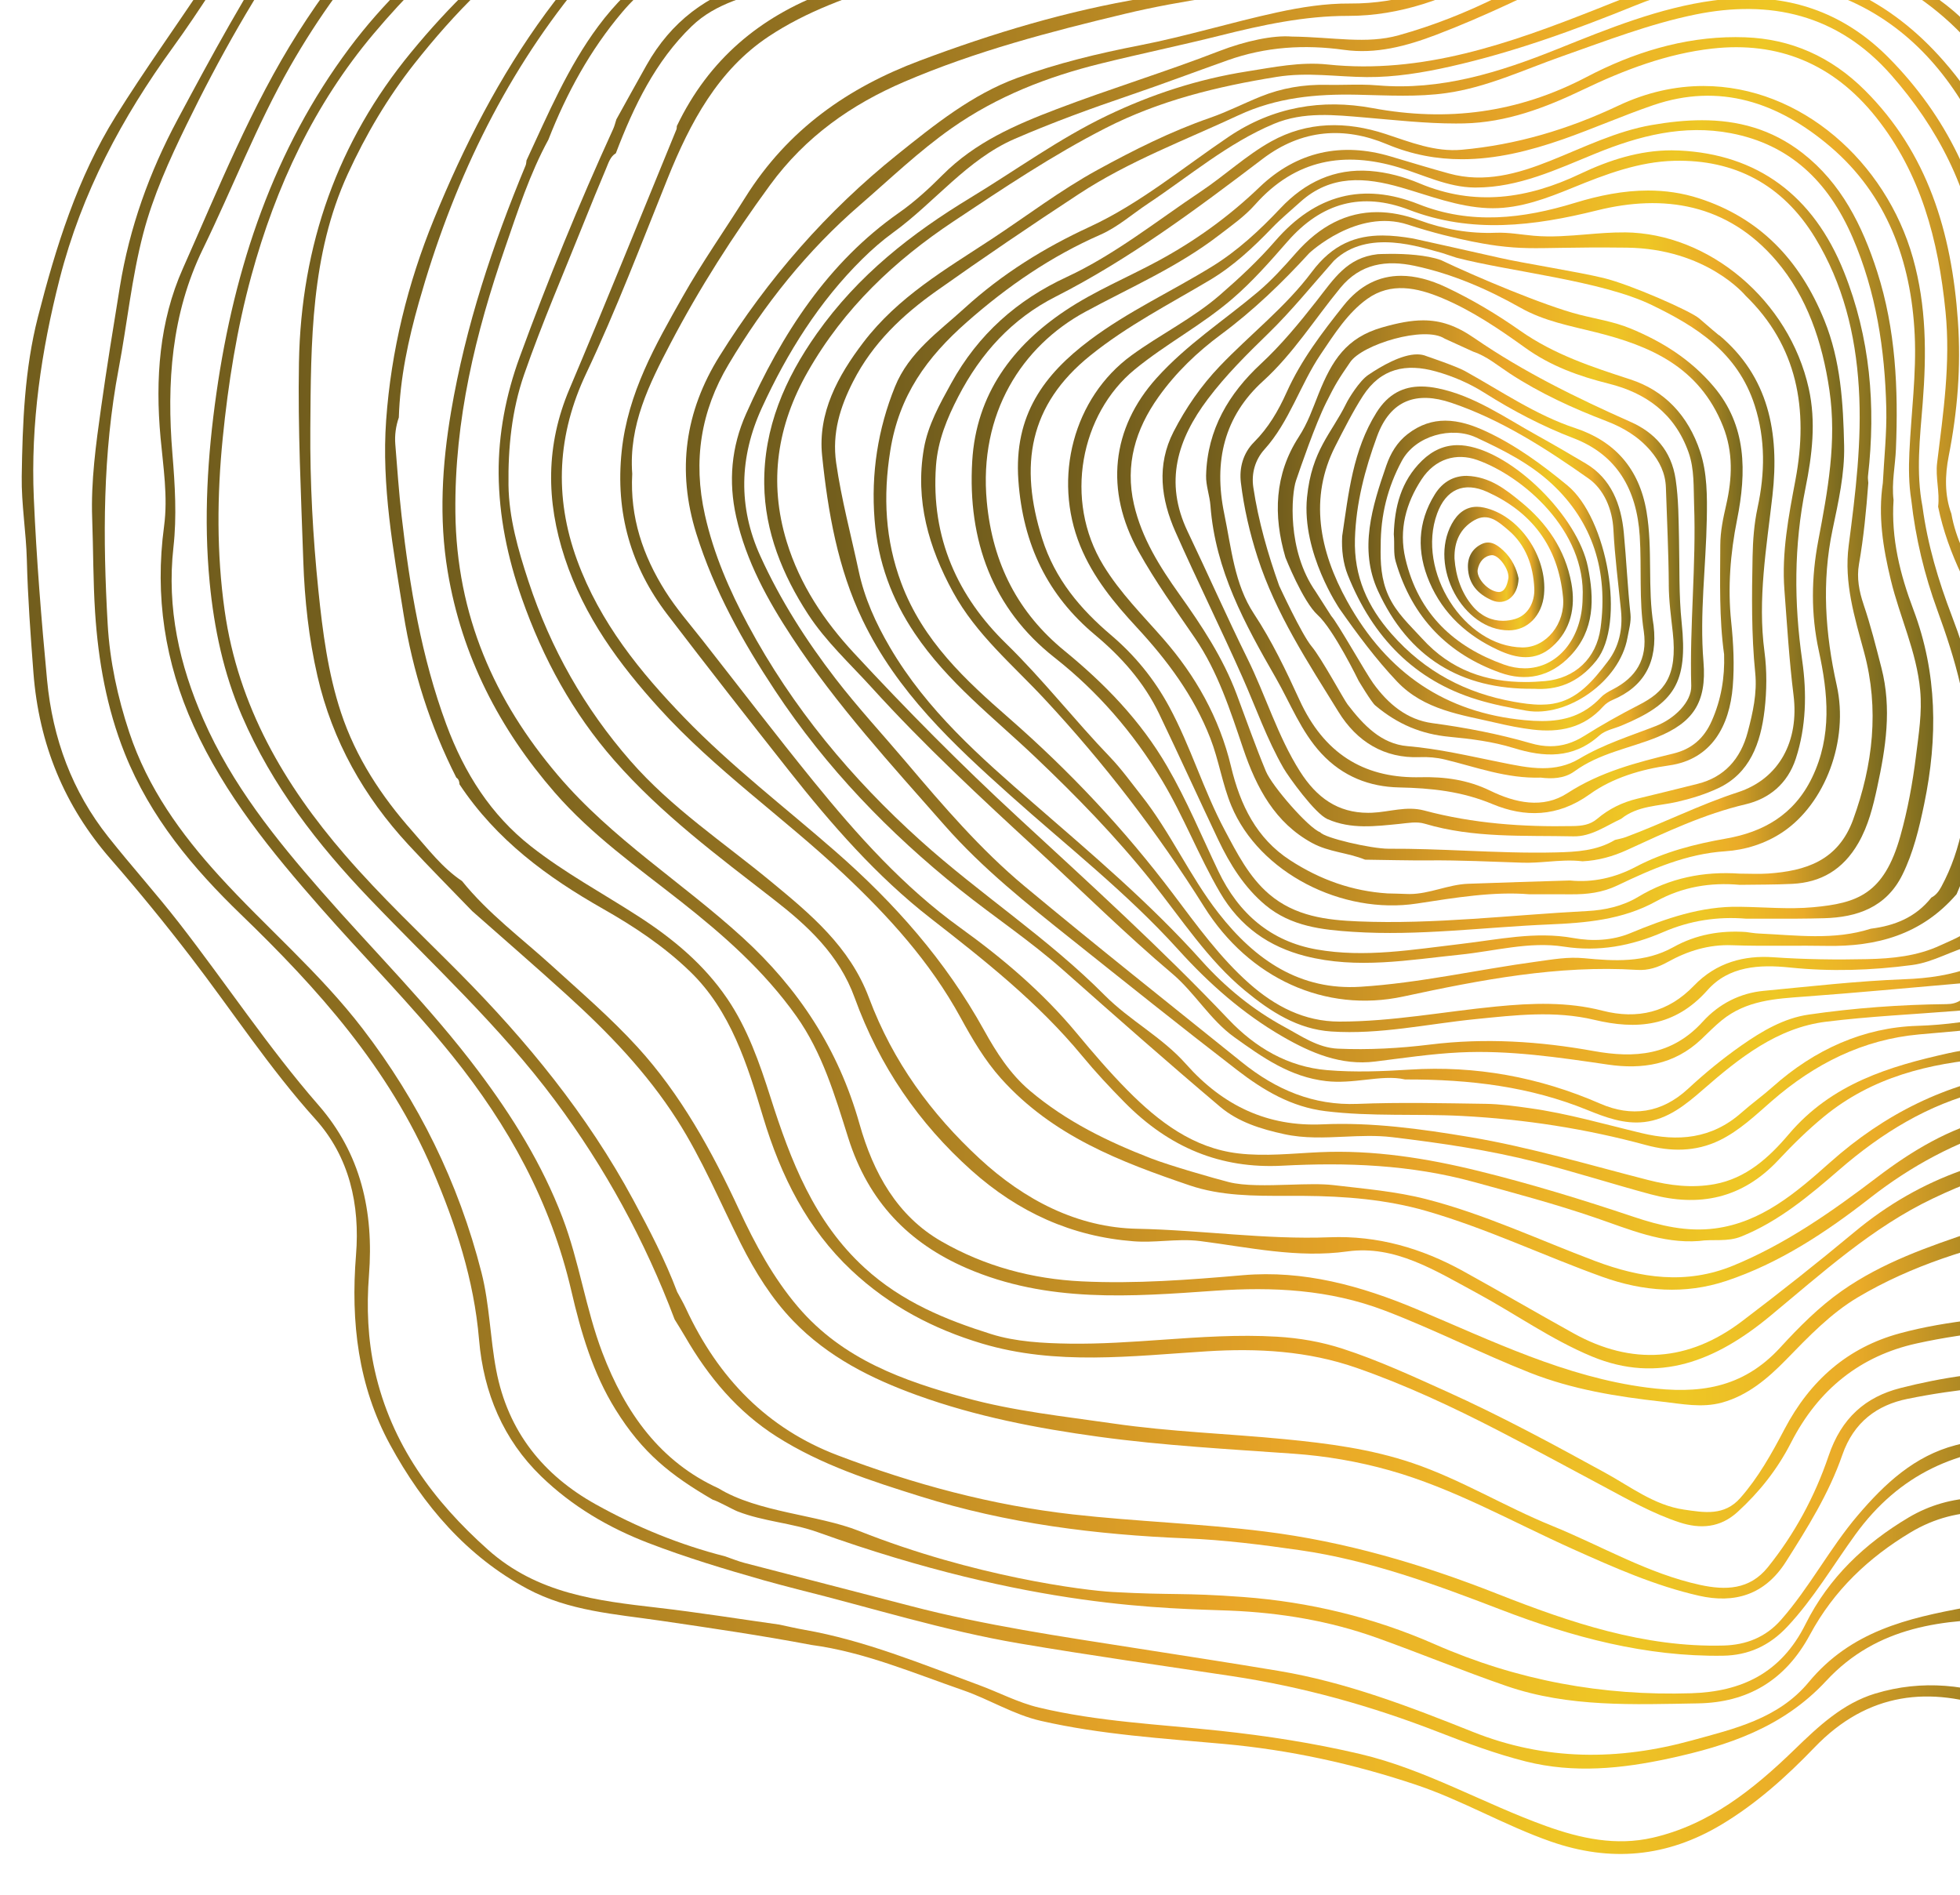 <?xml version="1.0" encoding="UTF-8"?>
<svg id="_レイヤー_1" data-name="レイヤー_1" xmlns="http://www.w3.org/2000/svg" width="180" height="174" version="1.1" xmlns:xlink="http://www.w3.org/1999/xlink" viewBox="0 0 180 174">
  <!-- Generator: Adobe Illustrator 29.2.1, SVG Export Plug-In . SVG Version: 2.1.0 Build 116)  -->
  <defs>
    <style>
      .st0 {
        fill: url(#_名称未設定グラデーション_63);
      }

      .st1 {
        fill: url(#_名称未設定グラデーション_630);
      }

      .st2 {
        fill: url(#_名称未設定グラデーション_616);
      }

      .st3 {
        fill: url(#_名称未設定グラデーション_61);
      }

      .st4 {
        fill: url(#_名称未設定グラデーション_6);
      }

      .st5 {
        fill: url(#_名称未設定グラデーション_614);
      }

      .st6 {
        fill: url(#_名称未設定グラデーション_615);
      }

      .st7 {
        fill: url(#_名称未設定グラデーション_623);
      }

      .st8 {
        fill: none;
      }

      .st9 {
        fill: url(#_名称未設定グラデーション_621);
      }

      .st10 {
        fill: url(#_名称未設定グラデーション_618);
      }

      .st11 {
        fill: url(#_名称未設定グラデーション_628);
      }

      .st12 {
        fill: url(#_名称未設定グラデーション_629);
      }

      .st13 {
        fill: url(#_名称未設定グラデーション_69);
      }

      .st14 {
        fill: url(#_名称未設定グラデーション_627);
      }

      .st15 {
        fill: url(#_名称未設定グラデーション_611);
      }

      .st16 {
        fill: url(#_名称未設定グラデーション_610);
      }

      .st17 {
        fill: url(#_名称未設定グラデーション_624);
      }

      .st18 {
        fill: url(#_名称未設定グラデーション_66);
      }

      .st19 {
        fill: url(#_名称未設定グラデーション_626);
      }

      .st20 {
        fill: url(#_名称未設定グラデーション_613);
      }

      .st21 {
        fill: url(#_名称未設定グラデーション_68);
      }

      .st22 {
        fill: url(#_名称未設定グラデーション_625);
      }

      .st23 {
        fill: url(#_名称未設定グラデーション_64);
      }

      .st24 {
        fill: url(#_名称未設定グラデーション_62);
      }

      .st25 {
        fill: url(#_名称未設定グラデーション_65);
      }

      .st26 {
        fill: url(#_名称未設定グラデーション_617);
      }

      .st27 {
        fill: url(#_名称未設定グラデーション_612);
      }

      .st28 {
        fill: url(#_名称未設定グラデーション_622);
      }

      .st29 {
        fill: url(#_名称未設定グラデーション_631);
      }

      .st30 {
        clip-path: url(#clippath);
      }

      .st31 {
        fill: url(#_名称未設定グラデーション_620);
      }

      .st32 {
        fill: url(#_名称未設定グラデーション_619);
      }

      .st33 {
        fill: url(#_名称未設定グラデーション_67);
      }
    </style>
    <clipPath id="clippath">
      <rect class="st8" width="180" height="174"/>
    </clipPath>
    <linearGradient id="_名称未設定グラデーション_6" data-name="名称未設定グラデーション 6" x1="176.41" y1="18.438" x2="191.07" y2="18.438" gradientUnits="userSpaceOnUse">
      <stop offset="0" stop-color="#715d1d"/>
      <stop offset=".557" stop-color="#e9a628"/>
      <stop offset=".758" stop-color="#eec725"/>
      <stop offset=".865" stop-color="#eaab28"/>
      <stop offset="1" stop-color="#76681f"/>
    </linearGradient>
    <linearGradient id="_名称未設定グラデーション_61" data-name="名称未設定グラデーション 6" x1="62.986" y1="51.963" x2="191.07" y2="51.963" xlink:href="#_名称未設定グラデーション_6"/>
    <linearGradient id="_名称未設定グラデーション_62" data-name="名称未設定グラデーション 6" x1="56.963" y1="53.863" x2="191.07" y2="53.863" xlink:href="#_名称未設定グラデーション_6"/>
    <linearGradient id="_名称未設定グラデーション_63" data-name="名称未設定グラデーション 6" x1="40.631" y1="61.392" x2="191.07" y2="61.392" xlink:href="#_名称未設定グラデーション_6"/>
    <linearGradient id="_名称未設定グラデーション_64" data-name="名称未設定グラデーション 6" x1="35.364" y1="66.946" x2="191.07" y2="66.946" xlink:href="#_名称未設定グラデーション_6"/>
    <linearGradient id="_名称未設定グラデーション_65" data-name="名称未設定グラデーション 6" x1="50.613" y1="56.085" x2="191.07" y2="56.085" xlink:href="#_名称未設定グラデーション_6"/>
    <linearGradient id="_名称未設定グラデーション_66" data-name="名称未設定グラデーション 6" x1="45.793" y1="59.697" x2="191.07" y2="59.697" xlink:href="#_名称未設定グラデーション_6"/>
    <linearGradient id="_名称未設定グラデーション_67" data-name="名称未設定グラデーション 6" x1="18.98" y1="72.893" x2="191.07" y2="72.893" xlink:href="#_名称未設定グラデーション_6"/>
    <linearGradient id="_名称未設定グラデーション_68" data-name="名称未設定グラデーション 6" x1="8.444" y1="78.072" x2="191.07" y2="78.072" xlink:href="#_名称未設定グラデーション_6"/>
    <linearGradient id="_名称未設定グラデーション_69" data-name="名称未設定グラデーション 6" x1="14.553" y1="75.115" x2="191.07" y2="75.115" xlink:href="#_名称未設定グラデーション_6"/>
    <linearGradient id="_名称未設定グラデーション_610" data-name="名称未設定グラデーション 6" x1="1.993" y1="81.991" x2="191.07" y2="81.991" xlink:href="#_名称未設定グラデーション_6"/>
    <linearGradient id="_名称未設定グラデーション_611" data-name="名称未設定グラデーション 6" x1="27.436" y1="70.263" x2="191.07" y2="70.263" xlink:href="#_名称未設定グラデーション_6"/>
    <linearGradient id="_名称未設定グラデーション_612" data-name="名称未設定グラデーション 6" x1="84.595" y1="49.896" x2="182.202" y2="49.896" xlink:href="#_名称未設定グラデーション_6"/>
    <linearGradient id="_名称未設定グラデーション_613" data-name="名称未設定グラデーション 6" x1="98.091" y1="50.322" x2="169.362" y2="50.322" xlink:href="#_名称未設定グラデーション_6"/>
    <linearGradient id="_名称未設定グラデーション_614" data-name="名称未設定グラデーション 6" x1="93.482" y1="49.743" x2="173.295" y2="49.743" xlink:href="#_名称未設定グラデーション_6"/>
    <linearGradient id="_名称未設定グラデーション_615" data-name="名称未設定グラデーション 6" x1="89.235" y1="49.732" x2="177.543" y2="49.732" xlink:href="#_名称未設定グラデーション_6"/>
    <linearGradient id="_名称未設定グラデーション_616" data-name="名称未設定グラデーション 6" x1="119.983" y1="49.813" x2="151.93" y2="49.813" xlink:href="#_名称未設定グラデーション_6"/>
    <linearGradient id="_名称未設定グラデーション_617" data-name="名称未設定グラデーション 6" x1="113.922" y1="48.399" x2="156.762" y2="48.399" xlink:href="#_名称未設定グラデーション_6"/>
    <linearGradient id="_名称未設定グラデーション_618" data-name="名称未設定グラデーション 6" x1="117.348" y1="49.354" x2="154.571" y2="49.354" xlink:href="#_名称未設定グラデーション_6"/>
    <linearGradient id="_名称未設定グラデーション_619" data-name="名称未設定グラデーション 6" x1="106.762" y1="49.215" x2="162.956" y2="49.215" xlink:href="#_名称未設定グラデーション_6"/>
    <linearGradient id="_名称未設定グラデーション_620" data-name="名称未設定グラデーション 6" x1="102.6" y1="49.357" x2="166.477" y2="49.357" xlink:href="#_名称未設定グラデーション_6"/>
    <linearGradient id="_名称未設定グラデーション_621" data-name="名称未設定グラデーション 6" x1="110.763" y1="48.992" x2="160.036" y2="48.992" xlink:href="#_名称未設定グラデーション_6"/>
    <linearGradient id="_名称未設定グラデーション_622" data-name="名称未設定グラデーション 6" x1="80.232" y1="49.096" x2="188.016" y2="49.096" xlink:href="#_名称未設定グラデーション_6"/>
    <linearGradient id="_名称未設定グラデーション_623" data-name="名称未設定グラデーション 6" x1="70.184" y1="50.125" x2="191.07" y2="50.125" xlink:href="#_名称未設定グラデーション_6"/>
    <linearGradient id="_名称未設定グラデーション_624" data-name="名称未設定グラデーション 6" x1="75.445" y1="48.88" x2="191.07" y2="48.88" xlink:href="#_名称未設定グラデーション_6"/>
    <linearGradient id="_名称未設定グラデーション_625" data-name="名称未設定グラデーション 6" x1="67.221" y1="49.653" x2="191.07" y2="49.653" xlink:href="#_名称未設定グラデーション_6"/>
    <linearGradient id="_名称未設定グラデーション_626" data-name="名称未設定グラデーション 6" x1="123.245" y1="50.421" x2="149.752" y2="50.421" xlink:href="#_名称未設定グラデーション_6"/>
    <linearGradient id="_名称未設定グラデーション_627" data-name="名称未設定グラデーション 6" x1="125.672" y1="50.951" x2="147.935" y2="50.951" xlink:href="#_名称未設定グラデーション_6"/>
    <linearGradient id="_名称未設定グラデーション_628" data-name="名称未設定グラデーション 6" x1="128.002" y1="51.528" x2="146.171" y2="51.528" xlink:href="#_名称未設定グラデーション_6"/>
    <linearGradient id="_名称未設定グラデーション_629" data-name="名称未設定グラデーション 6" x1="130.472" y1="52.026" x2="144.448" y2="52.026" xlink:href="#_名称未設定グラデーション_6"/>
    <linearGradient id="_名称未設定グラデーション_630" data-name="名称未設定グラデーション 6" x1="134.808" y1="52.55" x2="139.459" y2="52.55" xlink:href="#_名称未設定グラデーション_6"/>
    <linearGradient id="_名称未設定グラデーション_631" data-name="名称未設定グラデーション 6" x1="132.643" y1="52.214" x2="141.823" y2="52.214" xlink:href="#_名称未設定グラデーション_6"/>
  </defs>
  <g class="st30">
    <path class="st4" d="M191.07,43.146v-5.874c-.176,1.987-.219,3.952,0,5.874M176.41-6.271c.102.053.204.105.305.158,2.987,1.566,5.171,4.146,7.271,6.757,2.912,3.621,5.403,7.563,7.084,12.024v-2.544c-.461-.981-.962-1.944-1.494-2.894-2.497-4.468-5.361-8.759-9.222-11.894-.714-.579-1.441-1.115-2.18-1.607h-1.765Z"/>
    <g>
      <path class="st3" d="M178.946,96.717c-5.4,1.203-10.715,2.778-14.669,7.442-1.844,2.177-3.94,4.062-6.825,4.587-2.073.376-4.089.129-6.09-.382-5.443-1.391-10.84-3.013-16.377-3.943-4.482-.751-8.992-1.374-13.535-1.169-5.019.227-9.127-1.692-12.534-5.537-2.205-2.488-5.138-3.974-7.464-6.315-5.243-5.278-11.438-9.27-16.928-14.216-6.293-5.67-11.737-12.163-15.84-19.82-1.687-3.148-3.132-6.446-3.945-10.067-1.125-5.01-.361-9.58,2.163-13.821,3.299-5.544,7.25-10.477,12.061-14.639,2.771-2.399,5.431-4.955,8.412-7.05,4.204-2.956,8.837-4.747,13.75-5.958,3.649-.901,7.329-1.663,10.977-2.577,3.824-.958,7.712-1.799,11.703-1.793,4.794.008,9.192-1.614,13.418-3.953,2.738-1.516,5.566-2.752,8.459-3.777h-2.846c-2.031.833-4.029,1.786-5.988,2.87-4.03,2.229-8.231,3.759-12.879,3.724-2.223-.017-4.481.337-6.667.812-4.232.919-8.398,2.205-12.643,3.031-3.824.745-7.594,1.651-11.261,2.998-4.121,1.515-7.557,4.275-11.012,7.049-6.443,5.173-11.85,11.348-16.312,18.497-3.156,5.058-3.945,10.488-2.124,16.301,1.642,5.243,4.256,9.91,7.227,14.403,4.711,7.123,10.486,13.084,16.982,18.282,3.127,2.501,6.453,4.704,9.469,7.377,4.773,4.228,9.553,8.447,14.414,12.557,1.69,1.428,3.793,2.065,5.907,2.525,1.83.399,3.668.316,5.51.232,1.465-.066,2.932-.132,4.399.044,4.459.536,8.894,1.18,13.253,2.293,3.51.896,6.971,2.007,10.471,2.95,4.427,1.193,8.408.43,11.755-3.16,1.308-1.403,2.688-2.753,4.155-3.96,4.456-3.664,9.672-4.902,15.149-5.367,2.838-.241,5.675-.504,8.431-1.314v-.941c-.649.198-1.314.367-1.994.508-3.365.697-6.817.539-10.13,1.277Z"/>
      <path class="st24" d="M168.065,106.748c-3.12,2.781-6.294,5.505-10.56,6.063-2.59.34-5.06-.254-7.469-1.062-4.703-1.577-9.433-3.027-14.235-4.21-4.816-1.187-9.696-1.954-14.639-1.728-2.488.113-4.972.404-7.455.109-4.088-.485-7.273-2.876-10.16-5.797-1.635-1.654-3.159-3.426-4.656-5.23-3.135-3.777-6.801-6.881-10.715-9.702-5.148-3.709-9.43-8.472-13.48-13.457-3.459-4.26-6.799-8.63-10.19-12.952-1.162-1.48-2.399-2.892-3.414-4.503-2.046-3.253-3.245-6.77-3.03-10.766-.33-4.469,1.564-8.25,3.499-11.945,2.677-5.115,5.773-9.944,9.155-14.569,3.27-4.47,7.492-7.415,12.346-9.495,6.554-2.808,13.382-4.591,20.239-6.232,5.36-1.284,10.823-1.948,16.279-2.609,5.05-.613,9.747-2.494,14.392-4.614.237-.108.474-.214.713-.318h-2.856c-.331.16-.661.323-.99.491-4.697,2.402-9.772,3.195-14.776,3.998-3.629.581-7.336,1.001-10.959,1.596-7.032,1.156-13.911,3.227-20.648,5.76-6.536,2.458-12.079,6.271-16.02,12.566-1.904,3.04-3.97,5.968-5.74,9.104-2.502,4.431-5.035,8.828-5.601,14.178-.6,5.684.857,10.644,4.189,15.002,3.678,4.812,7.407,9.58,11.157,14.328,3.922,4.966,8.073,9.718,12.998,13.556,4.949,3.857,9.866,7.721,13.948,12.662,1.227,1.486,2.533,2.883,3.884,4.253,4.1,4.159,8.822,6.126,14.498,5.825,5.901-.312,11.784-.095,17.578,1.493,3.733,1.023,7.465,2.018,11.14,3.276,3.1,1.059,6.164,2.4,9.535,2.147,1.291-.197,2.591.114,3.904-.417,3.406-1.375,6.205-3.715,8.979-6.12,3.911-3.39,8.171-6.004,13.141-7.234,3.004-.744,6.036-1.349,9.025-2.174v-.777c-1.906.569-3.869.972-5.863,1.271-6.459.968-12.132,3.77-17.142,8.234Z"/>
      <path class="st0" d="M181.277,113.075c-4.189,1.412-8.389,2.851-12.118,5.464-2.1,1.472-3.932,3.317-5.663,5.205-3.487,3.801-7.54,4.287-12.24,3.679-7.509-.972-14.241-4.294-21.13-7.188-5.152-2.164-10.403-3.612-15.993-3.129-4.921.426-9.849.804-14.782.566-4.529-.218-8.894-1.37-12.91-3.683-4.04-2.327-6.233-6.25-7.512-10.79-1.94-6.888-5.629-12.442-10.708-17.083-5.57-5.091-12.004-9.061-16.978-14.911-5.813-6.836-9.321-14.679-9.422-24.156-.09-8.48,1.851-16.449,4.561-24.288,1.169-3.383,2.269-6.799,3.979-9.934,1.674-4.284,3.851-8.249,6.767-11.694,3.309-3.912,7.596-5.988,12.173-7.404h-2.655c-4.622,1.742-8.591,4.496-11.69,8.659-2.799,3.759-4.627,8.091-6.604,12.341-.026.154-.024.322-.081.46-3.023,7.279-5.511,14.741-6.846,22.61-.828,4.877-1.124,9.801-.314,14.67,1.299,7.818,4.791,14.51,9.827,20.303,3.424,3.937,7.598,6.868,11.605,10.026,3.9,3.074,7.617,6.335,10.589,10.518,2.395,3.37,3.541,7.294,4.77,11.187,1.852,5.865,5.57,9.658,10.858,11.951,7.426,3.22,15.137,2.618,22.829,2.078,5.313-.372,10.5-.113,15.567,1.817,4.514,1.719,8.841,3.931,13.329,5.705,3.902,1.543,8.002,2.204,12.126,2.662,1.837.204,3.671.596,5.523.09,2.359-.646,4.203-2.206,5.897-3.943,2.052-2.106,4.088-4.24,6.58-5.722,4.991-2.966,10.437-4.596,15.98-5.834,1.484-.332,2.979-.545,4.48-.693v-1.477c-.062.004-.126.008-.189.013-3.259.232-6.491.875-9.605,1.925Z"/>
      <path class="st23" d="M174.437,122.454c-4.709,1.284-8.187,4.279-10.559,8.8-1.174,2.236-2.403,4.441-4.059,6.316-1.471,1.665-3.313,1.333-5.172,1.061-2.726-.399-4.877-2.089-7.234-3.381-4.778-2.62-9.573-5.217-14.527-7.449-3.154-1.419-6.292-2.875-9.573-3.941-1.972-.641-3.978-.985-6.034-1.107-3.529-.21-7.044.036-10.559.282-2.825.198-5.65.396-8.483.356-2.438-.034-4.987-.178-7.194-.873-4.121-1.296-8.175-2.921-11.638-6.086-4.635-4.237-6.783-9.815-8.648-15.67-1.012-3.178-2.112-6.318-3.965-9.047-2.16-3.179-5.018-5.531-8.145-7.553-3.302-2.137-6.763-3.99-9.888-6.444-3.669-2.881-6.112-6.711-7.771-11.191-2.282-6.167-3.363-12.628-4.109-19.169-.248-2.175-.397-4.364-.575-6.548-.069-.845.048-1.673.323-2.472.113-3.627.869-7.139,1.844-10.58,3.036-10.717,7.671-20.516,14.595-29.013,1.556-1.91,3.215-3.643,5.144-5.017h-1.215c-2.611,2.132-4.826,4.693-6.855,7.456-4.257,5.8-7.548,12.228-10.296,18.962-2.4,5.882-3.927,12.054-4.383,18.468-.426,6.001.656,11.877,1.596,17.755.847,5.298,2.454,10.315,4.849,15.039.221.14.282.367.292.62h0c3.401,5.129,8.095,8.545,13.189,11.438,2.853,1.621,5.588,3.431,7.999,5.765,3.722,3.604,5.236,8.504,6.701,13.37,1.637,5.438,4.074,10.268,8.122,14.068,3.482,3.271,7.549,5.389,11.966,6.71,6.822,2.038,13.757,1.148,20.665.715,4.659-.292,9.259-.042,13.738,1.519,4.463,1.555,8.756,3.559,12.978,5.737,3.258,1.681,6.487,3.43,9.723,5.161,2.271,1.216,4.521,2.491,6.957,3.292,1.906.626,3.739.509,5.346-.963,1.982-1.814,3.636-3.884,4.902-6.36,2.512-4.912,6.387-7.968,11.516-9.104,4.973-1.101,10.022-1.429,15.072-1.758v-1.386c-.964.075-1.926.159-2.887.259-4.61.476-9.236.732-13.746,1.961Z"/>
      <path class="st25" d="M172.384,108.114c-4.147,3.156-8.384,6.12-13.183,8.1-4.339,1.789-8.526,1.165-12.713-.412-5.159-1.942-10.183-4.318-15.519-5.683-2.798-.716-5.668-.949-8.527-1.288-1.077-.127-2.524-.082-4.024-.035-2.022.062-4.139.124-5.569-.241-1.269-.323-5.403-1.504-7.14-2.177-3.954-1.533-7.771-3.379-11.125-6.214-1.82-1.537-3.08-3.513-4.216-5.563-3.559-6.427-8.253-11.7-13.635-16.405-4.65-4.065-9.561-7.815-13.882-12.285-4.049-4.188-7.75-8.72-9.854-14.475-2.143-5.861-1.797-11.582.837-17.142,2.767-5.843,5.061-11.905,7.481-17.913,2.075-5.154,4.642-9.951,9.268-13.025,3.523-2.342,7.444-3.705,11.379-4.937,3.779-1.184,7.6-2.27,11.54-2.716,2.278-.257,4.548-.673,6.83-.759,3.37-.126,6.731-.426,10.11-.41,2.497.012,4.962-.275,7.406-.805h-16.922c-2.708.178-5.398.529-8.071.943-5.804.897-11.462,2.538-17.008,4.617-6.02,2.258-10.738,6.13-13.689,12.288-.011.104,0,.219-.037.311-3.266,7.952-6.477,15.931-9.827,23.845-2.179,5.147-2.151,10.272-.427,15.506,1.783,5.411,5.027,9.786,8.684,13.816,5.154,5.681,11.397,9.998,16.928,15.209,4.114,3.878,7.927,8.046,10.733,13.177,1.079,1.973,2.228,3.936,3.725,5.605,4.756,5.302,11.007,7.66,17.298,9.805,2.876.98,5.915.974,8.935.968.51,0,1.018-.001,1.526.001,3.81.027,7.621.328,11.299,1.389,5.519,1.591,10.755,4.107,16.17,6.051,3.753,1.347,7.578,1.631,11.362.374,4.851-1.613,9.145-4.44,13.225-7.629,3.79-2.961,7.904-5.163,12.434-6.502,2.266-.671,4.571-1.099,6.885-1.477v-.96c-2.744.466-5.479.985-8.187,1.628-3.839.912-7.281,2.97-10.5,5.419Z"/>
      <path class="st18" d="M159.981,121.332c-4.918,3.73-10.116,4.08-15.474,1.11-3.388-1.878-6.737-3.833-10.126-5.706-3.838-2.121-7.885-3.285-12.255-3.114-5.913.231-11.79-.664-17.704-.781-5.428-.108-10.314-2.606-14.469-6.452-4.416-4.086-7.947-8.873-10.144-14.744-1.77-4.73-5.419-7.732-9.03-10.711-4.364-3.601-9.086-6.711-12.893-11.073-4.196-4.808-7.311-10.27-9.356-16.487-.95-2.884-1.792-5.825-1.831-8.825-.044-3.418.292-6.869,1.44-10.169,1.639-4.711,3.616-9.262,5.459-13.877.673-1.684,1.361-3.361,2.066-5.03.219-.515.378-1.095.894-1.4,1.655-4.341,3.646-8.457,6.96-11.658,2.275-2.198,5.222-2.768,8.012-3.667,5.177-1.669,10.388-3.225,15.584-4.832.207-.064.415-.127.622-.188h-3.399c-5.052,1.56-10.099,3.152-15.179,4.602-4.228,1.207-7.518,3.638-9.781,7.648-.934,1.655-1.848,3.323-2.771,4.984-.097.295-.166.603-.293.882-3.136,6.858-5.992,13.849-8.591,20.959-1.256,3.434-1.956,7.052-1.928,10.697.031,3.905.817,7.712,2.127,11.438,1.958,5.571,4.689,10.546,8.489,14.882,4.348,4.963,9.537,8.806,14.637,12.77,3.12,2.424,6.001,5.059,7.446,9.045,2.278,6.285,5.89,11.521,10.708,15.834,4.325,3.872,9.24,6.087,14.909,6.522.946.073,1.885.019,2.821-.034,1.099-.063,2.195-.126,3.296.015,4.488.575,8.923,1.586,13.519.949,4.359-.605,8.057,1.761,11.758,3.753,3.576,1.926,6.939,4.335,10.675,5.888,6.139,2.553,11.42.4,16.358-3.685,4.783-3.957,9.415-8.183,15.022-10.84,2.688-1.275,5.438-2.386,8.378-2.702,1.707-.183,3.419-.304,5.133-.402v-1.418c-7.596.222-14.595,2.49-20.738,7.605-3.39,2.822-6.848,5.555-10.351,8.212Z"/>
      <path class="st33" d="M170.614,139.156c-2.574,3.021-4.434,6.635-7.055,9.607-1.421,1.611-3.229,2.297-5.264,2.351-7.281.194-14.09-2.107-20.787-4.747-6.947-2.738-14-4.808-21.375-5.726-5.868-.731-11.77-.911-17.631-1.571-7.39-.834-14.578-2.761-21.59-5.431-6.402-2.436-10.938-7.039-13.929-13.497-.238-.515-.529-1.001-.794-1.499-1.11-2.947-2.557-5.717-4.035-8.456-4.243-7.858-9.798-14.616-15.923-20.8-3.56-3.593-7.247-7.051-10.57-10.897-5.535-6.406-9.789-13.616-11.033-22.432-.74-5.245-.701-10.542-.174-15.824.504-5.046,1.302-10.049,2.63-14.911,2.248-8.232,5.789-15.754,11.199-22.187,2.924-3.477,6.095-6.621,9.515-9.408h-1.136c-3.875,3.142-7.506,6.576-10.57,10.678-6.929,9.275-10.565,20.082-12.219,31.709-.819,5.751-1.18,11.539-.62,17.361.409,4.249,1.284,8.365,2.959,12.249,2.79,6.472,6.982,11.847,11.696,16.777,5.803,6.072,11.984,11.732,17.073,18.571,4.571,6.142,8.231,12.82,10.973,20.092.319.523.649,1.039.956,1.569,2.163,3.743,4.833,6.918,8.422,9.196,4.126,2.619,8.641,4.062,13.193,5.489,7.964,2.498,16.125,3.519,24.37,3.853,3.521.142,7.005.587,10.475,1.086,6.362.913,12.416,3.136,18.439,5.453,6.591,2.536,13.328,4.344,20.414,4.239,2.341-.035,4.261-.907,5.902-2.651,2.406-2.557,4.205-5.637,6.266-8.478,4.06-5.596,9.413-7.893,15.767-8.1,1.637-.053,3.276-.069,4.914-.066v-1.153c-3.848.081-7.692.124-11.477,1.115-3.752.983-6.471,3.492-8.98,6.438Z"/>
      <path class="st21" d="M180.572,147.61c-5.379.996-10.575,2.173-14.465,6.867-2.801,3.379-6.862,4.286-10.727,5.351-6.759,1.862-13.454,1.881-20.129-.788-5.8-2.319-11.644-4.563-17.814-5.594-4.325-.723-8.657-1.389-12.987-2.067-6.98-1.094-13.979-2.108-20.847-3.903-5.068-1.324-10.141-2.62-15.208-3.942-.614-.16-1.208-.406-1.811-.612-4.145-1.055-8.094-2.669-11.873-4.773-4.771-2.657-8.066-6.643-9.145-12.348-.558-2.95-.605-6.023-1.349-8.943-2.112-8.295-5.795-15.71-10.896-22.365-3.963-5.171-8.867-9.299-13.196-14.059-3.512-3.861-6.553-8.053-8.258-13.192-1.066-3.212-1.786-6.544-1.979-9.936-.445-7.842-.465-15.654,1.009-23.441.782-4.129,1.19-8.345,2.259-12.42.915-3.491,2.391-6.736,3.946-9.931,3.024-6.214,6.402-12.184,10.345-17.784h-1.131c-3.704,5.526-6.868,11.377-10.017,17.263-2.575,4.814-4.407,9.895-5.293,15.357-.601,3.696-1.205,7.392-1.725,11.102-.471,3.36-.939,6.755-.816,10.142.105,2.88.083,5.767.268,8.639.289,4.446,1.063,8.795,2.713,12.929,2.366,5.929,6.302,10.587,10.679,14.814,7.059,6.815,13.58,14.064,17.597,23.463,2.12,4.959,3.807,10.072,4.271,15.572.416,4.936,2.254,9.212,5.688,12.547,2.852,2.769,6.196,4.726,9.831,6.128,3.478,1.34,7.026,2.409,10.593,3.426,1.039.279,2.072.574,3.115.834,6.784,1.685,13.458,3.797,20.374,4.972,6.49,1.102,12.996,2.019,19.499,2.999,6.491.978,12.795,2.725,18.953,5.121,2.656,1.033,5.332,2.032,8.09,2.725,4.414,1.109,8.808.665,13.191-.286,5.32-1.156,10.399-2.82,14.381-7.114,4.71-5.079,10.833-5.684,16.982-5.663,2.142.007,4.264.309,6.383.673v-.932c-.307-.048-.614-.097-.921-.145-3.156-.504-6.303-1.289-9.577-.683Z"/>
      <path class="st13" d="M175.251,139.374c-3.945,2.347-7.29,5.472-9.438,9.778-2.275,4.561-5.95,6.2-10.482,6.344-8.156.26-15.985-1.168-23.586-4.507-5.598-2.458-11.501-3.88-17.588-4.332-5.596-.415-6.348-.149-11.947-.457-2.668-.147-12.748-1.415-23.319-5.609-3.775-1.498-9.272-1.69-12.906-3.913-5.324-2.422-8.555-6.903-10.672-12.473-1.529-4.024-2.118-8.365-3.656-12.392-1.888-4.946-4.629-9.324-7.733-13.458-4.427-5.893-9.615-11.028-14.431-16.534-4.177-4.775-8.187-9.752-10.819-15.757-2.191-4.999-3.375-10.189-2.746-15.813.317-2.828.142-5.705-.095-8.589-.532-6.477-.105-12.836,2.808-18.812,2.713-5.567,4.947-11.4,8.017-16.774,2.579-4.511,5.572-8.633,8.978-12.348h-1.31c-2.52,2.842-4.83,5.923-6.937,9.239-4.315,6.791-7.32,14.336-10.599,21.7-2.154,4.838-2.541,10.124-2.047,15.517.246,2.689.69,5.429.324,8.145-.865,6.423.076,12.514,2.71,18.329,2.878,6.355,7.179,11.583,11.635,16.662,4.018,4.581,8.307,8.882,12.147,13.656,5.109,6.355,9.01,13.365,10.912,21.574.884,3.817,1.981,7.553,4.053,10.886,2.482,3.997,5.061,6.034,8.923,8.282.47.125,1.836.903,2.288,1.079,2.392.933,4.973,1.052,7.371,1.912,19.696,7.064,32.254,6.967,37.861,7.2,4.61.19,9.117.933,13.487,2.499,3.981,1.425,7.902,3.047,11.898,4.424,5.734,1.975,11.68,1.692,17.59,1.594,4.485-.075,7.978-2.039,10.275-6.301,2.205-4.093,5.395-7.088,9.231-9.393,4.513-2.711,9.096-2.062,13.78-.72.613.176,1.227.342,1.842.499v-1.209c-1.102-.273-2.201-.567-3.299-.879-4.239-1.202-8.514-1.434-12.52.95Z"/>
      <path class="st16" d="M172.218,155.522c-2.989.909-5.215,3.01-7.428,5.157-3.8,3.687-7.841,6.896-13.006,8.083-3.383.778-6.63.068-9.779-1.062-5.737-2.057-11.105-5.212-17.069-6.618-4.287-1.01-8.612-1.679-12.982-2.146-5.519-.59-11.08-.824-16.528-2.121-1.931-.459-3.679-1.395-5.522-2.072-5.28-1.94-10.491-4.105-16.037-5.075-.769-.134-1.53-.316-2.295-.476-3.718-.522-7.428-1.117-11.155-1.548-5.555-.643-11.059-1.268-15.621-5.345-4.964-4.435-8.854-9.631-10.384-16.467-.631-2.824-.758-5.771-.528-8.709.459-5.879-.751-11.181-4.627-15.626-4.609-5.285-8.507-11.203-12.822-16.75-2.096-2.692-4.373-5.219-6.494-7.894-3.315-4.18-5.108-9.022-5.617-14.395-.527-5.564-.975-11.145-1.219-16.731-.297-6.831.684-13.51,2.373-20.119,2.026-7.929,5.75-14.841,10.401-21.256,2.486-3.429,4.72-7.044,7.007-10.622h-1.097c-.927,1.479-1.833,2.977-2.794,4.428-2.773,4.182-5.704,8.248-8.363,12.51-3.51,5.625-5.496,11.988-7.152,18.455-1.222,4.776-1.412,9.712-1.485,14.626-.037,2.553.406,5.108.47,7.667.087,3.455.341,6.893.603,10.335.502,6.606,2.862,12.291,7.097,17.142,2.535,2.905,4.983,5.905,7.342,8.975,3.817,4.967,7.265,10.255,11.454,14.902,3.132,3.474,4.105,7.865,3.734,12.476-.496,6.176.2,12.043,3.125,17.419,3.057,5.618,7.095,10.283,12.604,13.237,3.827,2.052,8.082,2.323,12.222,2.929,4.636.679,9.271,1.357,13.88,2.23,4.834.646,9.334,2.572,13.924,4.16,2.416.837,4.631,2.239,7.139,2.811,5.544,1.265,11.195,1.609,16.815,2.119,6.015.545,11.846,1.815,17.597,3.736,4.261,1.422,8.171,3.741,12.41,5.223,5.481,1.915,10.667,1.451,15.681-1.552,3.178-1.903,5.964-4.398,8.543-7.083,4.923-5.124,10.627-5.648,16.706-3.462,2.561.92,5.115,1.733,7.729,2.193v-1.177c-2.077-.316-4.152-.866-6.229-1.71-4.024-1.636-8.315-2.106-12.623-.795Z"/>
      <path class="st15" d="M174.533,127.468c-3.219.82-5.423,2.755-6.596,6.217-1.267,3.746-3.141,7.201-5.585,10.24-1.677,2.086-3.9,2.124-6.204,1.626-4.803-1.039-9.082-3.591-13.608-5.429-4.334-1.76-8.381-4.26-12.813-5.763-3.829-1.299-7.78-1.811-11.774-2.198-5.237-.509-10.495-.676-15.723-1.437-4.536-.66-9.104-1.131-13.536-2.35-5.684-1.564-11.266-3.496-15.412-8.361-2.257-2.651-3.926-5.728-5.407-8.921-2.509-5.407-5.365-10.591-9.321-14.926-2.452-2.687-5.206-5.052-7.887-7.492-2.786-2.534-5.824-4.774-8.236-7.766-1.813-1.204-3.144-2.974-4.58-4.598-2.811-3.179-5.165-6.726-6.541-10.891-1.193-3.614-1.68-7.395-2.071-11.198-.509-4.946-.776-9.933-.74-14.875.058-7.923.039-15.954,3.435-23.358,1.668-3.637,3.686-7.051,6.117-10.132,3.727-4.722,7.882-8.949,12.769-12.127h-1.391c-4.356,3.065-8.199,6.849-11.684,11.085-6.692,8.139-10.099,17.637-10.29,28.492-.108,6.086.194,12.161.4,18.234.119,3.532.504,7.09,1.299,10.547,1.381,6.002,4.292,11.089,8.325,15.456,1.924,2.084,3.922,4.088,5.888,6.128,2.896,2.561,5.819,5.088,8.682,7.689,3.772,3.426,7.315,7.078,10.137,11.491,2.299,3.595,3.94,7.559,5.857,11.369,1.306,2.596,2.832,5.039,4.797,7.078,3.216,3.339,7.207,5.319,11.397,6.834,5.415,1.957,10.998,3.03,16.663,3.808,5.956.817,11.933,1.134,17.912,1.559,2.952.209,5.897.711,8.783,1.522,5.898,1.657,11.26,4.726,16.836,7.228,3.783,1.697,7.569,3.379,11.598,4.292,3.251.736,6.042-.064,7.983-3.121,1.978-3.115,3.949-6.256,5.183-9.814,1.05-3.029,3.215-4.581,5.976-5.143,4.457-.907,8.969-1.324,13.521-1.36.792-.006,1.584-.003,2.376.005v-1.186c-1.604-.004-3.209-.008-4.813-.006-3.966.001-7.87.57-11.724,1.552Z"/>
      <path class="st27" d="M176.559,46.55c-.62-3.177-.234-6.375.015-9.534.355-4.518.346-8.916-.898-13.332-2.485-8.817-10.287-15.785-19.24-15.786-2.55,0-5.192.565-7.833,1.814-4.599,2.175-9.358,3.592-14.365,4.041-2.457.221-4.715-.7-7.001-1.451-3.581-1.176-7.17-1.166-10.506.692-2.279,1.269-4.253,3.124-6.454,4.594-4.061,2.714-7.913,5.812-12.329,7.858-4.502,2.087-8.101,5.228-10.596,9.76-1.043,1.895-2.133,3.828-2.506,6-.817,4.752.445,9.086,2.679,13.17,2.141,3.912,5.47,6.667,8.387,9.801,5.469,5.875,10.367,12.23,14.678,19.104,4.118,6.569,11.123,9.774,18.294,8.231,7.087-1.525,14.19-2.898,21.473-2.443,1.015.064,1.912-.233,2.805-.728,1.844-1.023,3.776-1.616,5.904-1.538,1.666.062,3.334.055,5.003.049,1.221-.005,2.444-.01,3.665.012,4.57.082,8.72-.997,11.954-4.749.426-1.048.927-2.069,1.263-3.148,2.404-7.718,1.073-15.147-1.698-22.401-1.241-3.249-2.228-6.544-2.694-10.016ZM180.83,70.015c-.087,3.953-.631,7.89-2.548,11.422-.225.413-.495.778-.912.989-1.455,1.841-3.401,2.588-5.559,2.86-3.401,1.088-6.862.594-10.31.44-.387-.017-.773-.089-1.16-.136-2.336-.159-4.58.227-6.667,1.391-2.614,1.457-5.429,1.281-8.19,1.016-1.498-.145-2.9.113-4.332.307-5.408.731-10.753,1.97-16.208,2.314-5.519.348-9.634-2.398-13.048-6.775-2.639-3.386-4.407-7.415-7.066-10.778-.946-1.196-1.842-2.451-2.888-3.539-3.261-3.39-6.169-7.134-9.546-10.426-4.411-4.298-6.919-9.679-6.438-16.328.169-2.322,1.03-4.38,2.038-6.329,2.078-4.022,4.948-7.166,8.936-9.191,6.774-3.442,12.921-8.022,19.018-12.657,3.602-2.738,7.496-2.997,11.418-1.352,2.327.976,4.622,1.38,6.898,1.38,3.11,0,6.185-.754,9.265-1.831,2.785-.975,5.503-2.178,8.294-3.133,6.09-2.084,11.483-.268,16.277,3.819,5.14,4.383,7.416,10.441,7.739,17.281.169,3.58-.326,7.194-.49,10.794-.066,1.461-.055,2.928.178,4.379.391,3.483,1.199,6.838,2.395,10.115,1.637,4.485,3.012,9.102,2.905,13.967Z"/>
      <path class="st20" d="M169.358,40.924c-.085-3.892-.308-7.792-1.814-11.508-2.286-5.639-6.023-9.425-11.501-11.198-1.564-.506-3.127-.722-4.684-.722-2.257,0-4.501.453-6.722,1.133-4.79,1.466-9.556,2.028-14.355.122-5.095-2.022-9.466-.893-13.168,3.376-1.558,1.798-3.288,3.406-5.069,4.952-2.516,2.185-5.474,3.617-8.137,5.56-5.32,3.88-7.25,11.238-4.706,17.484,1.19,2.92,3.145,5.275,5.215,7.512,2.767,2.991,5.209,6.245,6.733,10.154.785,2.011,1.109,4.234,1.936,6.219,2.552,6.126,10.151,10.023,17.044,8.966,3.532-.542,7.05-1.124,10.33-.849,1.48,0,2.656-.006,3.831.002,1.466.011,2.851-.147,4.255-.818,3.152-1.507,6.339-2.902,9.894-3.134,1.818-.118,3.677-.691,5.264-1.753,3.909-2.613,6.106-8.414,4.974-13.489-1.061-4.758-1.39-9.493-.384-14.284.536-2.552,1.121-5.147,1.064-7.725ZM166.983,49.657c-.639,3.362-.685,6.726.051,10.106.854,3.924,1.226,7.816-.616,11.639-1.679,3.486-4.558,5.014-7.87,5.599-2.91.513-5.688,1.214-8.35,2.616-1.856.977-3.9,1.455-6.019,1.241-3.123.099-6.247.183-9.37.303-1.822.071-3.53.942-5.366.942-.083,0-.164-.002-.247-.006-.586-.026-1.172-.035-1.759-.051-3.232-.204-6.201-1.252-8.972-3.058-3.054-1.989-4.559-5.02-5.412-8.597-1.077-4.51-3.282-8.364-6.235-11.744-1.898-2.173-3.928-4.174-5.485-6.719-3.684-6.026-2.078-13.92,2.86-17.984,2.869-2.359,6.146-4.062,8.975-6.495,1.845-1.585,3.454-3.417,5.054-5.249,3.162-3.62,6.864-4.586,11.177-2.932,5.763,2.21,11.453,1.498,17.278.051,6.111-1.517,11.975-.625,16.46,4.634,2.821,3.307,4.221,7.444,4.871,11.886.69,4.711-.157,9.252-1.025,13.816Z"/>
      <path class="st5" d="M171.142,55.5c-.404-1.191-.642-2.424-.42-3.694.433-2.467.669-4.958.857-7.456-.011-.21-.053-.422-.03-.627.74-6.452.198-12.743-2.205-18.755-2.812-7.033-7.956-10.805-15.142-11.146-.23-.011-.459-.017-.686-.017-2.926,0-5.71.882-8.391,2.159-4.818,2.295-9.689,3.015-14.765.873-1.434-.604-2.978-1.021-4.549-1.139-3.232-.24-5.951,1.022-8.21,3.418-1.92,2.036-3.942,3.909-6.291,5.358-3.724,2.297-7.698,4.108-11.238,6.769-4.18,3.142-6.972,6.865-6.549,12.857.421,5.96,2.723,10.591,7.035,14.198,2.415,2.019,4.5,4.343,5.907,7.279,1.827,3.817,3.58,7.674,5.393,11.499,1.093,2.308,2.438,4.447,4.359,6.047,2.35,1.957,5.208,2.265,8.04,2.45,6.02.394,12.01-.426,18.013-.679,3.35-.142,6.735-.417,9.823-2.124,2.411-1.334,4.989-1.752,7.675-1.513,1.614-.027,3.228-.008,4.839-.09,2.602-.132,4.632-1.278,6.053-3.741.927-1.608,1.356-3.372,1.737-5.131.781-3.606,1.353-7.222.387-10.965-.506-1.962-.993-3.919-1.645-5.832ZM170.192,75.25c-1.39,3.824-4.412,4.729-7.788,4.969-.878.062-1.763.009-2.644.009-3.297-.224-6.409.383-9.328,2.142-1.415.852-3.054,1.211-4.646,1.293-7.023.361-14.031,1.243-21.074.951-2.885-.12-5.786-.468-8.169-2.51-1.83-1.568-2.937-3.743-4.074-5.881-1.942-3.647-3.124-7.681-5.092-11.32-1.394-2.579-3.188-4.75-5.347-6.584-2.807-2.386-5.146-5.132-6.319-8.853-2.121-6.734-1.233-12.261,4.408-16.809,3.419-2.757,7.265-4.722,10.977-6.93,2.167-1.288,3.983-2.99,5.741-4.814.805-.835,1.7-1.57,2.557-2.348,2.826-2.56,6.008-2.292,9.282-1.348,2.628.758,5.204,1.778,7.963,1.895.152.006.305.01.455.01,2.577,0,4.974-.918,7.34-1.884,3.023-1.237,6.069-2.393,9.332-2.472,5.48-.131,9.936,2.135,12.948,7.101,2.519,4.151,3.693,8.767,3.996,13.756.297,4.904-.309,9.679-.932,14.479-.446,3.44.548,6.585,1.421,9.816,1.401,5.195.809,10.332-1.008,15.332Z"/>
      <path class="st6" d="M173.897,45.917c-.191-1.578.155-3.126.219-4.688.225-5.513-.019-10.971-1.718-16.265-1.379-4.296-3.331-8.154-6.84-10.894-2.88-2.247-6.006-3.028-9.256-3.029-1.514,0-3.054.17-4.61.439-3.263.565-6.246,2.058-9.309,3.282-3.018,1.205-6.065,2.066-9.301,1.174-1.796-.494-3.58-1.037-5.367-1.569-4.482-1.334-8.605-.475-12.045,2.823-2.839,2.723-5.927,4.939-9.304,6.766-2.837,1.534-5.816,2.753-8.527,4.565-4.827,3.226-8.191,7.656-8.554,13.838-.429,7.286,1.868,13.552,7.561,18.029,3.942,3.101,7.211,6.854,9.865,11.268,1.991,3.312,3.378,6.964,5.325,10.296,1.846,3.161,4.515,4.994,7.837,5.846,4.764,1.221,9.508.355,14.26-.133,3.152-.324,6.315-1.223,9.46-.736,3.24.502,6.219-.062,9.156-1.334,2.452-1.062,4.982-1.443,7.604-1.23.738-.003,1.476-.002,2.215,0,1.661.003,3.324.006,4.984-.043,2.973-.086,5.667-.98,7.157-3.99.999-2.02,1.539-4.259,2.006-6.517,1.254-6.06,1.203-12.012-.996-17.83-1.222-3.235-2.052-6.538-1.822-10.069ZM175.955,69.442c-.309,2.482-.757,4.926-1.432,7.333-1.505,5.363-3.995,6.17-8.009,6.539-2.228.205-4.489-.013-6.735-.041-3.54-.073-6.807,1.077-10.063,2.425-1.644.68-3.489.76-5.217.446-3.501-.634-6.897.142-10.33.541-4.408.513-8.818,1.292-13.26.505-4.14-.733-7.13-3.219-9.029-7.203-1.533-3.217-2.903-6.523-4.688-9.598-2.459-4.241-5.759-7.617-9.435-10.626-4.214-3.449-6.594-7.94-7.132-13.684-.764-8.143,3.256-14.304,9.039-17.442,4.139-2.246,8.475-4.107,12.276-7.032,1.15-.885,2.342-1.71,3.328-2.82,3.711-4.18,8.212-4.911,13.196-3.409,2.297.692,4.496,1.817,6.94,1.845.051,0,.103,0,.155,0,3.904,0,7.408-1.667,10.962-3.119,4.014-1.641,8.108-2.696,12.448-1.866,5.351,1.022,8.921,4.366,11.173,9.586,2.153,4.99,2.962,10.262,3.088,15.678.052,2.279-.201,4.567-.316,6.851-.449,3.041.012,5.939.734,8.92.821,3.401,2.368,6.569,2.695,10.124.189,2.057-.139,4.04-.389,6.045Z"/>
      <path class="st2" d="M144.676,39.32c-3.634-1.203-6.811-3.402-10.143-5.248-.802-.444-3.521-1.363-3.521-1.363-.261-.114-.553-.165-.864-.165-1.425,0-3.264,1.055-4.495,1.89-.805.546-1.778,2.127-2.02,2.621-1.349,2.752-3.169,4.274-3.6,8.615-.508,5.119,2.987,10.239,2.987,10.239,1.64,2.335,3.338,4.63,5.277,6.675,2.505,2.64,5.911,3.049,9.145,3.806,1.093.256,2.2.478,3.312.61,2.432.289,4.686-.117,6.48-2.124.23-.257.544-.464.855-.596,2.913-1.228,4.162-3.494,3.771-6.838-.574-3.445-.065-6.987-.648-10.451-.674-4.014-2.98-6.492-6.536-7.671ZM148.132,63.298c-.394.203-.809.426-1.113.747-1.587,1.674-3.369,2.171-5.415,2.171-.51,0-1.036-.031-1.58-.082-7.244-.681-12.622-4.278-16.295-10.903-2.595-4.682-3.503-9.533-1.104-14.25.727-1.428,1.662-3.27,2.543-4.627,1.641-2.53,3.951-3.015,6.708-2.241,1.569.44,3.064,1.085,4.442,1.955,2.617,1.654,5.332,3.078,8.185,4.171,3.976,1.522,5.816,4.695,6.085,9.001.183,2.916-.077,5.859.374,8.748.359,2.587-.751,4.235-2.828,5.309Z"/>
      <path class="st26" d="M149.722,34.842c-3.512-1.141-6.999-2.285-10.106-4.468-2.165-1.522-4.416-2.865-6.797-3.991-1.467-.694-2.857-1.055-4.15-1.055-2.019,0-3.803.879-5.283,2.74-1.959,2.463-3.9,5.005-5.216,7.937-.78,1.74-1.694,3.287-2.995,4.589-1.016,1.016-1.379,2.371-1.217,3.723.28,2.326.81,4.615,1.528,6.844,1.68,5.213,4.637,9.674,7.432,14.205,1.701,2.759,4.226,4.293,7.463,4.165.773-.03,1.547.033,2.327.221,2.846.687,5.632,1.756,8.797,1.659.952.117,2.131.12,3.086-.576,2.312-1.685,5.065-2.108,7.597-3.139,3.258-1.329,4.565-3.146,4.254-6.915-.366-4.419.228-8.757.305-13.131.037-2.07.042-4.211-.614-6.186-1.098-3.304-3.27-5.602-6.412-6.622ZM155.58,46.337c.203,5.547-.419,11.088-.262,16.646.041,1.486-1.562,3.031-3.226,3.68-2.374.926-4.81,1.677-7.046,3.011-1.093.652-2.221.872-3.361.872-1.312,0-2.64-.292-3.943-.554-2.818-.566-5.607-1.23-8.484-1.471-2.397-.201-4.033-1.917-5.498-3.827-.366-.478-2.386-4.235-3.304-5.333-.918-1.098-2.98-5.568-2.98-5.568-1.044-2.936-1.909-5.93-2.375-9.035-.197-1.308.183-2.558,1.025-3.491,2.289-2.534,3.272-5.929,5.154-8.72,1.253-1.859,2.49-3.815,4.278-5.095,2.184-1.563,4.586-1.041,6.868-.086,2.738,1.146,5.222,2.827,7.649,4.572,2.355,1.693,4.944,2.614,7.675,3.297,3.343.836,6.039,2.686,7.324,6.312.545,1.538.447,3.209.506,4.792Z"/>
      <path class="st10" d="M149.763,38.752c-4.964-2.21-9.82-4.576-14.372-7.71-1.655-1.139-3.081-1.623-4.686-1.623-1.125,0-2.337.237-3.779.651-3.292.947-4.598,3.026-5.827,6.086-.591,1.474-.979,2.658-1.836,3.983-2.213,3.424-2.35,7.186-1.211,11.059,0,0,1.595,4.047,2.955,5.276,1.469,1.327,3.762,6.041,3.762,6.041,0,0,1.174,1.97,1.528,2.267,2.094,1.756,4.253,2.634,6.795,2.879,1.984.191,3.97.432,5.899,1.028,2.785.861,5.463,1.033,7.895-1.151.533-.48,1.336-.617,2.019-.901,4.898-2.032,6.109-3.929,5.533-9.452-.268-2.571-.186-5.122-.244-7.683-.042-1.828-.039-3.646-.307-5.47-.395-2.69-1.982-4.327-4.126-5.282ZM153.254,53.713c.009,1.477.209,2.921.369,4.37.45,4.068-.818,5.477-3.088,6.643-1.714.879-3.403,1.823-5.041,2.855-1.017.641-2.038.947-3.104.947-.59,0-1.194-.093-1.818-.275-2.964-.859-5.983-1.437-9.031-1.845-2.332-.313-4.065-1.766-5.435-3.667-.708-.982-3.238-5.491-3.847-6.173l-1.435-2.242c-2.661-3.798-2.214-8.983-1.806-10.18.407-1.198,1.767-5.161,2.772-7.173.869-1.739,1.091-2.086,2.209-3.719,1.118-1.634,6.837-3.359,8.668-2.16l2.64,1.204c1.233.411,2.238,1.272,3.317,1.98,2.81,1.841,5.816,3.21,8.907,4.395,1.532.587,2.946,1.42,4.06,2.733.81.953,1.356,2.042,1.399,3.367.095,2.98.248,5.96.266,8.941Z"/>
      <path class="st32" d="M157.866,30.766s.42.418-1.817-1.523c-.784-.68-6.333-3.123-8.791-3.715-2.457-.592-7.372-1.352-9.574-1.859-2.203-.507-7.924-1.769-7.924-1.769-.968-.165-1.902-.274-2.801-.274-2.409,0-4.568.78-6.486,3.348-2.418,3.237-5.675,5.742-8.469,8.672-1.677,1.758-3.091,3.789-4.226,5.997-1.583,3.079-1.153,6.213.177,9.21,1.987,4.484,4.166,8.87,6.154,13.354,1.237,2.788,2.243,5.69,3.766,8.334.455.791,2.889,4.179,4.035,4.68,2.186.958,4.407.656,6.622.439.783-.077,1.559-.239,2.312-.016,4.485,1.338,9.086,1.062,13.658,1.16,1.625.035,2.957-.949,4.379-1.609,1.531-1.225,3.41-1.157,5.155-1.561,1.29-.298,2.551-.687,3.751-1.248,2.908-1.359,3.908-4.127,4.265-7.188.205-1.756.224-3.592-.008-5.341-.646-4.852.193-9.587.732-14.349.658-5.798-.361-10.932-4.908-14.742ZM161.408,46.636c-.316,1.457-.428,2.988-.458,4.49-.069,3.559-.114,7.121.244,10.674.187,1.853-.221,3.653-.685,5.414-.663,2.519-2.183,4.163-4.603,4.769-1.849.464-3.7.92-5.554,1.367-1.356.327-2.589.927-3.68,1.852-.655.556-1.41.643-2.212.659-4.606.091-9.179-.231-13.656-1.427-1.653-.442-3.204.138-4.799.203-.12.005-.239.007-.356.007-2.787,0-4.731-1.385-6.268-3.81-2.049-3.231-3.143-6.963-4.834-10.383-1.897-3.836-3.625-7.766-5.474-11.63-2.185-4.568-.929-8.491,1.854-12.181,1.666-2.21,3.595-4.116,5.555-6.023,2.131-2.073,4.026-4.426,6.014-6.666,3.126-3.007,7.999-1.219,9.938-.72l1.322.435c4.869,1.272,13.292,2.097,17.934,4.343,4.035,1.953,7.892,4.327,9.461,9.237.986,3.085.945,6.214.256,9.388Z"/>
      <path class="st31" d="M149.216,21.342c-1.185-.011-2.364.086-3.544.185-1.598.131-3.194.265-4.8.125-1.163-.101-2.332-.324-3.491-.277-2.43.098-4.764-.319-7.05-1.154-1.348-.493-2.637-.74-3.868-.74-2.771,0-5.25,1.251-7.458,3.767-1.101,1.255-2.222,2.497-3.501,3.574-3.104,2.614-6.505,4.805-9.281,7.889-4.162,4.62-4.765,10.351-1.675,15.901,1.557,2.797,3.398,5.362,5.184,7.973,2.11,3.085,3.246,6.639,4.438,10.164,1.232,3.644,2.939,6.814,6.325,8.662,1.551.848,3.286.884,4.869,1.535,1.949.024,3.897.08,5.845.065,2.869-.023,5.734.116,8.6.213.781.027,1.565-.034,2.35-.095,1.057-.082,2.115-.165,3.177-.033,1.43-.07,2.783-.442,4.103-1.048,3.542-1.625,7.064-3.292,10.865-4.186,2.155-.506,3.856-1.877,4.615-4.19.959-2.926,1.019-6.017.59-9.01-.765-5.325-.763-10.577.301-15.842.611-3.024.982-6.08.299-9.15-1.797-8.078-9.139-14.258-16.894-14.332ZM164.89,44.066c-.629,3.332-1.276,6.672-1.016,10.104.245,3.224.438,6.458.837,9.661.526,4.217-1.297,7.687-5.127,8.931-3.513,1.142-6.823,2.828-10.278,4.112-.319.119-.659.174-.989.259-1.678,1.004-3.544,1.099-5.383,1.146-2.79.071-5.578-.044-8.366-.158-2.339-.096-4.68-.192-7.023-.179h-.021c-1.605,0-5.904-.994-6.274-1.51-1.068-.378-4.424-4.237-4.989-5.591-.971-2.328-1.805-4.721-2.692-7.089-1.269-3.384-3.227-6.317-5.27-9.189-1.787-2.515-3.441-5.129-4.157-8.228-.844-3.657.141-6.912,2.239-9.865,1.619-2.279,3.593-4.154,5.764-5.762,2.953-2.187,5.591-4.729,8.099-7.467,0,0,4.39-4.135,9.05-2.613,4.66,1.522,8.219,1.944,8.219,1.944,2.124.272,3.373.229,5.952.187,1.433-.024,3.277-.047,5.911-.017,7.372.084,10.93,4.409,10.93,4.409,4.747,4.597,5.809,10.414,4.583,16.917Z"/>
      <path class="st9" d="M149.707,30.154c-1.521-.623-3.109-.859-4.67-1.259-3.229-.827-9.517-3.491-12.702-5.009-1.35-.484-3.299-.574-4.563-.574-.75,0-1.259.032-1.259.032-2.81.32-3.988,2.231-5.607,4.298-1.606,2.049-3.233,4.023-5.13,5.787-2.883,2.683-4.906,5.973-5.013,10.244-.023.917.331,1.837.401,2.765.449,5.951,3.17,10.882,5.997,15.808,1.347,2.348,2.323,4.932,4.18,6.938,1.978,2.137,4.452,3.072,7.142,3.128,2.953.062,5.75.349,8.584,1.531,2.941,1.228,5.973,1.221,8.933-.909,2.101-1.511,4.733-2.287,7.27-2.641,3.922-.547,5.564-3.639,5.86-7.247.16-1.962.065-3.954-.145-5.953-.326-3.12-.079-6.271.538-9.355.884-4.419.894-8.653-2.152-12.248-2.11-2.491-4.742-4.139-7.664-5.336ZM158.527,46.369c-.279,1.214-.537,2.427-.541,3.687-.012,3.351-.114,6.705.35,10.038.069,2.136-.27,4.156-1.132,6.105-.73,1.654-1.881,2.599-3.523,3-3.372.823-6.698,1.67-9.746,3.646-2.235,1.448-4.778.888-7.073-.23-2.067-1.008-4.184-1.293-6.42-1.241-.13.003-.26.005-.389.005-4.86,0-8.473-2.196-10.711-7.095-1.24-2.712-2.534-5.418-4.183-7.918-1.794-2.717-2.074-6.032-2.728-9.188-.996-4.812-.001-8.949,3.567-12.185,2.751-2.494,4.74-5.693,7.093-8.554,1.853-2.253,4.239-2.579,6.838-2.025,3.426.731,6.636,2.114,9.705,3.846,2.203,1.243,4.586,1.665,6.962,2.263,4.901,1.232,9.458,3.13,11.643,8.632.943,2.372.846,4.783.287,7.215Z"/>
      <path class="st28" d="M181.772,53.598c-1.042-2.052-2.156-4.074-2.565-6.418-.639-1.728-.581-3.584-.248-5.279.81-4.124,1.145-8.199.848-12.436-.573-8.178-2.801-15.454-8.554-21.183-3.108-3.093-6.787-4.707-10.982-4.857-.294-.011-.588-.016-.881-.016-4.819,0-9.408,1.421-13.683,3.662-6.316,3.311-12.78,4.133-19.643,2.859-4.658-.865-9.143-.126-13.232,2.634-4.209,2.841-8.176,6.151-12.765,8.269-4.172,1.926-8.029,4.314-11.479,7.46-2.375,2.167-5.118,4.054-6.4,7.231-1.559,3.862-2.206,7.939-1.868,12.213.308,3.89,1.588,7.31,3.678,10.418,3.035,4.515,7.249,7.73,11.075,11.369,3.763,3.577,7.386,7.289,10.67,11.4,2.753,3.447,5.179,7.231,8.594,10.049,2.364,1.951,4.855,3.543,7.908,3.751,4.467.304,8.842-.691,13.259-1.134,3.637-.365,7.274-.805,10.93.069,3.839.915,7.369.661,10.383-2.737,1.962-2.21,4.778-2.359,7.544-2.073,3.757.388,7.501.271,11.254-.228,1.983-.264,3.675-1.369,5.575-1.819.776-.785,1.659-1.481,2.312-2.371,4.26-5.805,5.487-12.356,3.761-19.455-1.02-4.198-3.582-7.625-5.49-11.378ZM183.321,82.67c-.396.608-.781,1.209-1.483,1.45-.759,1.591-2.271,2.051-3.628,2.688-2.134,1.001-4.447,1.222-6.729,1.273-2.876.064-5.754.026-8.642-.174-2.624-.182-5.2.456-7.274,2.613-2.346,2.44-5.183,3.123-8.401,2.294-3.209-.828-6.468-.703-9.746-.384-4.802.466-9.563,1.391-14.411,1.386-3.224-.003-5.909-1.404-8.278-3.497-2.684-2.373-4.817-5.34-6.998-8.23-4.497-5.961-9.535-11.308-15.087-16.159-3.965-3.464-7.892-7.07-9.879-12.401-1.471-3.946-1.678-7.923-1.005-12.14.812-5.097,3.367-8.579,7.019-11.799,3.795-3.345,7.78-6.065,12.3-8.047,1.554-.682,2.914-1.89,4.361-2.851,3.802-2.53,7.343-5.559,11.56-7.322,2.726-1.14,5.577-.814,8.406-.574,2.761.234,5.512.545,8.292.545.243,0,.486-.002.73-.007,3.915-.082,7.467-1.429,10.96-3.104,3.808-1.826,7.727-3.31,11.889-3.772,5.986-.665,11.07,1.356,15.022,6.322,4.09,5.14,5.713,11.221,6.372,17.841.471,4.727-.206,9.271-.771,13.868-.169,1.368.256,2.692.09,4.043.907,4.424,3.045,8.25,5.311,11.954,4.606,7.53,4.097,17.918.019,24.184Z"/>
      <path class="st7" d="M184.776,40.441c.28-3.846.717-7.685,1.213-11.508.493-3.797.292-7.549-.796-11.154-1.377-4.562-3.582-8.626-6.701-12.184-4.933-5.627-10.944-8.424-18.006-8.425-.128,0-.255.001-.383.003-4.743.068-9.148,1.952-13.551,3.693-7.943,3.139-15.948,5.971-24.625,5.057-2.502-.264-4.963.251-7.423.639-4.463.704-8.752,2.095-12.856,4.066-4.377,2.101-8.348,4.999-12.511,7.523-5.419,3.287-10.316,7.097-14.124,12.485-2.928,4.142-4.889,8.653-4.828,13.828.051,4.36,1.696,8.36,4.01,11.919,1.643,2.528,3.856,4.552,5.863,6.761,4.815,5.304,10.018,10.131,15.248,14.941,4.11,3.779,8.085,7.73,12.343,11.323,2.076,1.752,3.483,4.246,5.698,5.834,2.594,1.861,5.127,3.66,8.437,4.039,1.22.14,2.422.012,3.568-.116,1.319-.148,2.566-.295,3.687-.035,6.041-.018,11.483.67,16.725,2.799,1.67.678,3.387,1.324,5.236,1.112,2.149-.246,3.788-1.571,5.388-2.968,3.358-2.935,6.849-5.694,11.303-6.245,3.965-.491,7.963-.675,11.947-.992,3.589-.286,7.044-1.122,10.185-3.067.432-.267.848-.549,1.248-.846v-1.201c-1.407,1.21-3.095,2.21-5.065,2.965-1.891.725-3.874,1.38-5.963,1.18-.387.251-.807.339-1.261.344-4.246.046-8.481.352-12.687.963-2.27.329-4.277,1.512-6.16,2.829-1.712,1.198-3.352,2.541-4.899,3.975-2.462,2.28-5.229,2.614-8.076,1.373-5.626-2.452-11.442-3.505-17.474-3.126-2.536.159-5.039.262-7.59.05-3.648-.304-6.631-2.095-9.066-4.659-6.178-6.504-12.781-12.497-19.324-18.538-5.236-4.835-10.242-9.883-15.097-15.125-2.708-2.924-4.944-6.245-6.158-10.203-1.689-5.511-.864-10.704,1.933-15.613,3.335-5.855,7.996-10.218,13.369-13.797,4.564-3.04,9.123-6.095,13.983-8.577,4.98-2.545,10.271-3.824,15.717-4.703,2.822-.455,5.514-.001,8.267.019,2.57.019,5.145-.401,7.684-.973,5.796-1.307,11.381-3.334,16.906-5.576,5.129-2.082,10.433-3.038,15.809-1.782,5.734,1.34,10.375,4.72,13.805,9.922,2.543,3.855,4.382,8.022,5.177,12.687.284,1.668.114,3.348.151,5.022.107,3.575-.581,7.069-1.032,10.576-.74,5.769.083,11.004,3.776,15.5,1.222,1.487,2.313,3.045,3.277,4.67v-1.598c-.873-1.317-1.778-2.613-2.658-3.924-2.239-3.339-3.945-6.917-3.636-11.159Z"/>
      <path class="st17" d="M184.735,52.109c-1.848-3.163-3.324-6.44-2.839-10.279.647-5.128,1.362-10.242,1.1-15.441-.028-.524-.023-1.052-.09-1.569-.995-7.687-4.173-14.161-9.426-19.488-3.773-3.825-8.189-5.499-13.035-5.499-1.009,0-2.035.073-3.079.213-4.964.669-9.645,2.573-14.303,4.445-5.349,2.151-10.749,3.851-16.565,3.348-.975-.084-1.957-.068-2.939-.053-.588.009-1.176.018-1.761.006-2.076-.044-4.091.295-6.03,1.079-1.555.628-3.062,1.402-4.64,1.949-3.591,1.245-6.988,2.95-10.337,4.784-3.401,1.861-6.509,4.239-9.754,6.373-4.189,2.756-8.551,5.266-11.758,9.477-2.335,3.066-4.183,6.458-3.778,10.393.533,5.172,1.441,10.359,3.713,15.085,3.188,6.635,8.317,11.403,13.543,16.085,5.204,4.662,10.709,8.949,15.45,14.19,2.84,3.14,5.962,5.889,9.566,7.974,2.657,1.538,5.4,2.692,8.521,2.303,2.564-.319,5.128-.704,7.702-.833,4.597-.231,9.143.451,13.692,1.117,3.09.452,6.063.024,8.539-2.314.622-.587,1.222-1.209,1.881-1.746,2.265-1.85,4.95-1.993,7.649-2.19,4.763-.347,9.519-.801,14.279-1.211.18-.08.354-.198.542-.237,4.671-.951,8.203-3.586,10.16-8.275.118-.284.229-.567.332-.851v-15.466c-.162-.599-.336-1.196-.52-1.794-1.299-4.224-3.644-7.857-5.816-11.576ZM189.696,81.045c-1.393,4.225-4.271,6.886-8.477,7.721-2.028.795-4.178,1.08-6.283,1.158-4.344.162-8.656.66-12.976,1.07-2.117.201-4.069,1.158-5.587,2.831-2.835,3.125-6.269,3.373-10.013,2.696-4.971-.898-9.973-1.218-15.014-.597-2.814.347-5.65.504-8.488.378-1.827-.082-3.351-1.16-4.896-1.996-2.842-1.54-5.385-3.592-7.605-6.069-4.751-5.301-10.122-9.835-15.433-14.454-4.888-4.251-9.79-8.52-13.206-14.355-1.282-2.191-2.324-4.477-2.861-7-.705-3.303-1.584-6.561-2.066-9.923-.393-2.743.373-5.149,1.555-7.467,1.806-3.541,4.566-6.13,7.641-8.308,4.319-3.059,8.695-6.029,13.112-8.924,4.606-3.018,9.705-4.917,14.63-7.215,3.524-1.645,7.135-1.969,10.881-1.893,1.412.028,2.826.09,4.24.09,1.323,0,2.645-.053,3.965-.238,3.721-.519,7.13-2.148,10.65-3.384,4.033-1.416,8.036-2.973,12.213-3.828,6.855-1.401,13.087-.043,18.01,5.558,4.227,4.808,7.193,10.436,8.057,17.087.568,4.369.373,8.747-.356,13.103-.54,3.231-.96,6.488-.157,9.754,1.375,4.454,4.103,8.121,6.167,12.174,3.567,7,4.83,14.342,2.295,22.029Z"/>
      <path class="st22" d="M188.561,37.976c.391-2.934.914-5.85,1.313-8.783.395-2.902.382-5.778-.212-8.69-.65-3.192-1.737-6.196-3.007-9.125-1.98-4.565-4.619-8.561-8.624-11.447-4.689-3.378-9.68-5.798-15.338-6.202h-7.965c-2,.16-3.991.478-5.965,1.045-3.904,1.12-7.473,3.078-11.105,4.885-2.975,1.481-6.022,2.694-9.211,3.581-2.989.832-5.927.167-9.823.117-1.693-.137-4.247.401-6.675,1.342-4.923,1.907-9.959,3.438-14.888,5.315-3.78,1.439-7.495,3.036-10.505,6.061-1.242,1.248-2.558,2.454-3.979,3.449-6.529,4.569-10.772,11.108-14.061,18.482-1.349,3.022-1.635,6.209-.905,9.463.916,4.087,2.908,7.676,5.112,11.034,4.109,6.261,9.134,11.724,14.019,17.283,3.487,3.968,7.586,7.222,11.661,10.472,5.054,4.03,10.101,8.069,15.214,12.01,2.422,1.866,4.98,3.387,8.099,3.771,4.194.518,8.396.221,12.591.444,5.736.304,11.324,1.169,16.881,2.676,2.187.593,4.51.648,6.744-.445,1.821-.891,3.267-2.282,4.771-3.593,3.968-3.458,8.398-5.659,13.536-6.128,2.424-.221,4.86-.383,7.262-.777,2.61-.428,5.089-1.426,7.568-2.368v-.968c-4.819,1.864-9.74,3.168-14.988,3.326-4.907.147-9.415,2.155-13.266,5.589-.937.835-1.956,1.564-2.896,2.395-2.733,2.413-5.845,2.658-9.134,1.872-3.421-.818-6.808-1.807-10.291-2.294-1.353-.19-2.715-.381-4.075-.401-3.917-.056-7.839-.151-11.752.006-4.029.161-7.468-1.29-10.603-3.815-6.67-5.373-13.382-10.687-19.969-16.173-4.015-3.344-7.461-7.361-10.876-11.395-2.167-2.559-4.439-5.011-6.495-7.68-2.681-3.482-5.052-7.188-6.895-11.242-2.057-4.522-1.927-9.107.133-13.601,2.345-5.113,5.287-9.784,9.218-13.671.895-.884,1.849-1.719,2.856-2.45,3.788-2.747,6.759-6.685,11.138-8.588,3.479-1.511,7.022-2.797,10.595-4.014,3.004-1.024,5.979-2.145,8.971-3.209,3.493-1.241,7.055-1.464,10.698-.957,2.925.408,5.716-.339,8.468-1.386,4.518-1.719,8.864-3.861,13.217-5.99,2.647-1.295,5.45-2.166,8.328-2.227,4.917-.105,9.896-.752,14.72.859,8.423,2.811,14.722,8.197,18.083,17.179.925,2.474,1.658,4.994,2.365,7.541.864,3.118.531,6.201.105,9.321-.373,2.733-1.184,5.383-1.312,8.159-.225,4.89,1.432,9.147,3.657,13.215v-2.093c-1.773-3.462-3.058-7.049-2.509-11.177Z"/>
      <path class="st19" d="M149.125,48.927c-.246-2.618-1.168-4.981-3.491-6.362-1.496-.888-2.998-1.764-4.516-2.606-2.939-1.629-5.738-3.616-9.06-4.297-.529-.109-1.041-.169-1.533-.169-1.618,0-3.023.651-4.111,2.387-2.171,3.462-2.57,7.433-3.153,11.364-.068,1.241.087,2.485.515,3.561,2.293,5.748,6.162,9.686,11.849,11.43,1.493.459,3.006.756,4.545,1.027,3.754.661,8.574-2.684,9.291-6.701.128-.715.35-1.459.276-2.158-.266-2.489-.378-4.992-.612-7.478ZM147.664,60.732c-1.358,1.784-2.788,3.518-5.052,3.894-.364.06-.737.086-1.114.086-.83,0-1.678-.124-2.492-.271-4.351-.784-8.127-2.718-11.216-6.234-2.197-2.499-3.46-5.266-3.357-8.719.096-3.277.916-6.373,2.026-9.404,1.237-3.381,3.653-4.165,6.819-3.097,4.54,1.532,8.64,4.159,12.598,6.948,1.419,1.001,2.198,2.814,2.294,4.693.126,2.503.454,4.976.699,7.463.165,1.681-.176,3.289-1.204,4.64Z"/>
      <path class="st14" d="M143.942,44.575c-2.335-1.924-4.751-3.691-7.449-4.951-1.252-.585-2.51-.993-3.764-.993-1.163,0-2.323.351-3.467,1.24-.966.75-1.564,1.772-1.947,2.882-1.295,3.745-2.529,7.67-.769,11.504,2.796,6.092,7.572,9.074,14.321,8.996,2.038.137,4.028-.453,5.734-2.588,2.715-3.397,1.018-13.062-2.658-16.089ZM146.987,57.688c-.381,2.77-2.332,4.603-5.078,4.857-.617.057-1.229.088-1.833.088-3.537,0-6.808-1.053-9.473-3.991-1.119-1.232-2.364-2.337-3.094-3.947-.672-1.477-.75-3.014-.71-4.598-.005-2.77.625-5.326,1.933-7.761,1.265-2.356,4.598-3.198,6.831-2.162,2.473,1.149,4.928,2.373,6.963,4.269,3.752,3.494,5.177,8.037,4.461,13.246Z"/>
      <path class="st11" d="M134.634,40.939c-.258-.039-.512-.059-.761-.059-1.206,0-2.297.465-3.284,1.425-1.937,1.885-2.515,4.275-2.587,6.756.087.947-.051,1.731.175,2.509,1.518,5.215,4.867,8.512,9.585,10.2,2.334.835,4.595.423,6.465-1.554,2.23-2.357,2.195-5.218,1.598-8.159-.939-4.625-6.826-10.455-11.19-11.117ZM145.342,54.946c-.049,3.7-2.299,6.428-5.32,6.428-.61,0-1.251-.111-1.912-.347-4.503-1.613-7.848-4.594-9.046-9.74-.615-2.64.06-5.091,1.49-7.267,1.252-1.906,3.197-2.45,5.093-1.785,4.176,1.467,10.022,6.482,9.695,12.711Z"/>
      <path class="st12" d="M139.715,46.12c-1.419-1.164-2.9-2.353-5.016-2.42h-.015c-1.125,0-2.168.5-2.914,1.7-1.608,2.586-1.66,5.328-.499,8.042,1.275,2.979,3.521,4.958,6.313,6.249,1.71.792,3.417,1.073,4.968-.307,1.707-1.517,2.162-3.616,1.759-5.823-.567-3.113-2.287-5.549-4.596-7.441ZM139.842,59.456h-.043c-5.336-.073-9.749-7.014-7.817-12.296.806-2.204,2.445-2.973,4.623-1.98,3.983,1.816,6.487,4.909,6.939,9.667.23,2.415-1.532,4.609-3.702,4.609Z"/>
      <path class="st1" d="M136.657,49.821c-.187,0-.382.044-.588.143-.835.403-1.286,1.156-1.26,2.126.041,1.548.927,2.467,2.185,3.026,1.22.542,2.409-.306,2.466-1.997-.167-.852-.597-1.823-1.409-2.572-.421-.388-.871-.727-1.393-.727ZM138.517,53.153c-.116.601-.326,1.214-.882,1.214-.006,0-.013,0-.019,0-.985-.076-2.053-1.297-1.908-2.065.133-.703.576-1.236,1.267-1.317.661-.076,1.697,1.378,1.544,2.168Z"/>
      <path class="st29" d="M136.269,46.611c-.221-.048-.431-.071-.631-.071-1.008,0-1.776.581-2.316,1.578-2.118,3.907,1.029,9.761,5.238,9.769,1.723.003,3.054-1.351,3.236-3.292.33-3.505-2.281-7.286-5.526-7.985ZM139.17,56.837c-.382.116-.767.174-1.144.174-1.026,0-2.001-.433-2.757-1.315-1.042-1.217-1.573-2.739-1.692-4.4-.039-1.561.525-2.772,1.806-3.513,1.285-.743,2.223.123,3.146.908,1.598,1.358,2.275,3.246,2.375,5.326.06,1.266-.558,2.46-1.734,2.818Z"/>
    </g>
  </g>
</svg>